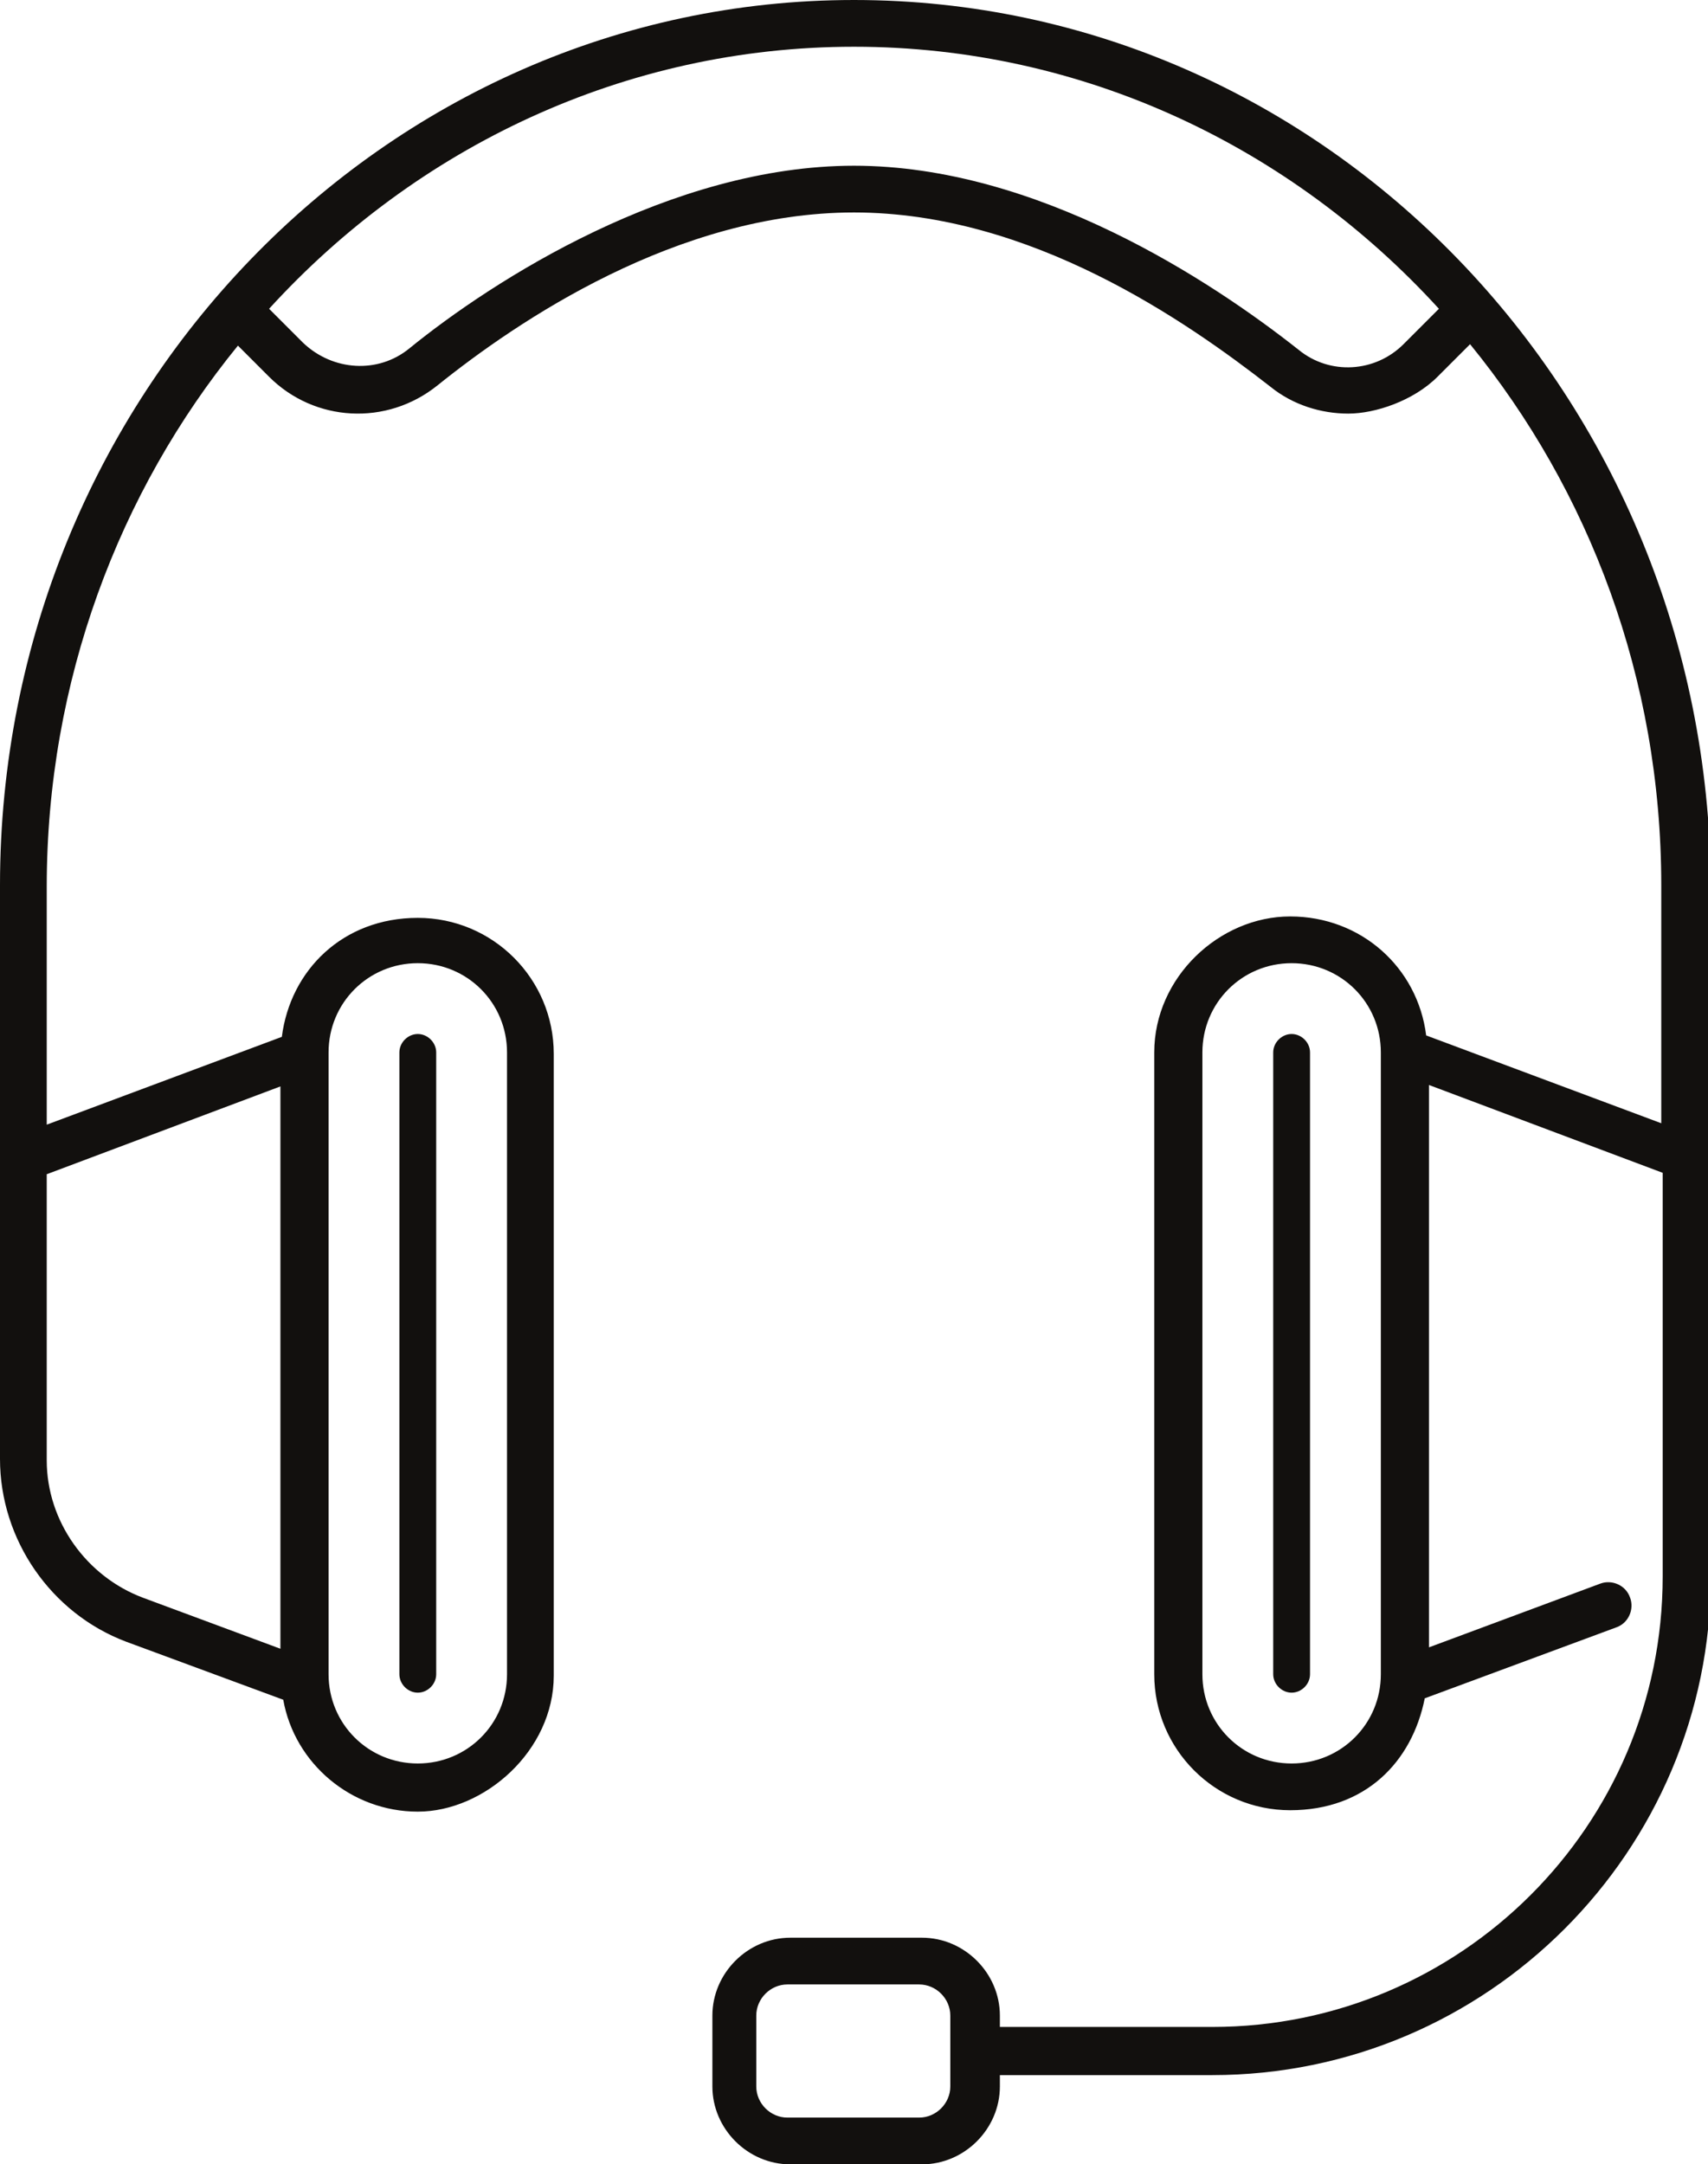 <?xml version="1.0" encoding="UTF-8"?>
<svg xmlns="http://www.w3.org/2000/svg" version="1.1" viewBox="0 0 120.6 152.8">
  <defs>
    <style>
      .cls-1 {
        fill: #12100e;
      }
    </style>
  </defs>
  <!-- Generator: Adobe Illustrator 28.6.0, SVG Export Plug-In . SVG Version: 1.2.0 Build 709)  -->
  <g>
    <g id="Layer_1">
      <g>
        <path class="cls-1" d="M91.2,119.5c-.7,0-1.3-.6-1.3-1.3v-43.9c0-.7.6-1.3,1.3-1.3s1.3.6,1.3,1.3v43.9c0,.7-.6,1.3-1.3,1.3Z"/>
        <path class="cls-1" d="M29.5,119.5c-.7,0-1.3-.6-1.3-1.3v-43.9c0-.7.6-1.3,1.3-1.3s1.3.6,1.3,1.3v43.9c0,.7-.6,1.3-1.3,1.3Z"/>
        <path class="cls-1" d="M60.3,0C27.1,0,0,28,0,62.5v40.5c0,5.7,3.6,10.9,8.9,12.9l11.1,4.1c.8,4.5,4.8,7.9,9.5,7.9s9.6-4.3,9.6-9.6v-43.9c0-5.3-4.3-9.6-9.6-9.6s-9,3.7-9.6,8.4l-16.6,6.2v-16.8c0-14.5,5.1-27.9,13.5-38.2l2.2,2.2c3.2,3.2,8.3,3.5,11.9.6,5.6-4.5,16.9-12.2,29.4-12.2s23.5,7.7,29.4,12.3c1.6,1.3,3.6,1.9,5.5,1.9s4.6-.9,6.3-2.6l2.3-2.3c8.4,10.3,13.5,23.6,13.5,38.2v16.8l-16.6-6.2c-.6-4.8-4.6-8.4-9.6-8.4s-9.6,4.3-9.6,9.6v43.9c0,5.3,4.3,9.6,9.6,9.6s8.6-3.4,9.5-7.9l13.5-5c.9-.3,1.3-1.3,1-2.1-.3-.9-1.3-1.3-2.1-1l-12.1,4.5v-39.7l16.5,6.2v28.5c0,17.6-14.3,31.8-31.8,31.8h-15v-.8c0-3-2.5-5.5-5.5-5.5h-9.3c-3,0-5.5,2.5-5.5,5.5v5c0,3,2.5,5.5,5.5,5.5h9.3c3,0,5.5-2.5,5.5-5.5v-.8h15c19.4,0,35.2-15.8,35.2-35.2v-48.8C120.6,28,93.6,0,60.3,0ZM3.3,103v-20.1l16.5-6.2v39.7l-9.7-3.6c-4-1.5-6.8-5.4-6.8-9.7ZM23.2,74.3c0-3.5,2.8-6.3,6.3-6.3s6.3,2.8,6.3,6.3v43.9c0,3.5-2.8,6.3-6.3,6.3s-6.3-2.8-6.3-6.3v-43.9ZM99.1,24.3c-2,2-5.2,2.2-7.4.4-6.2-4.9-18.5-13-31.4-13s-25.5,8.1-31.4,12.9c-2.2,1.8-5.4,1.6-7.5-.4l-2.4-2.4C29.4,10.4,44.1,3.3,60.3,3.3s30.9,7.1,41.3,18.5l-2.5,2.5ZM97.5,118.2c0,3.5-2.8,6.3-6.3,6.3s-6.3-2.8-6.3-6.3v-43.9c0-3.5,2.8-6.3,6.3-6.3s6.3,2.8,6.3,6.3v43.9ZM67.1,147.3c0,1.2-1,2.2-2.2,2.2h-9.3c-1.2,0-2.2-1-2.2-2.2v-5c0-1.2,1-2.2,2.2-2.2h9.3c1.2,0,2.2,1,2.2,2.2v5Z"/>
      </g>
    </g>
  </g>
</svg>